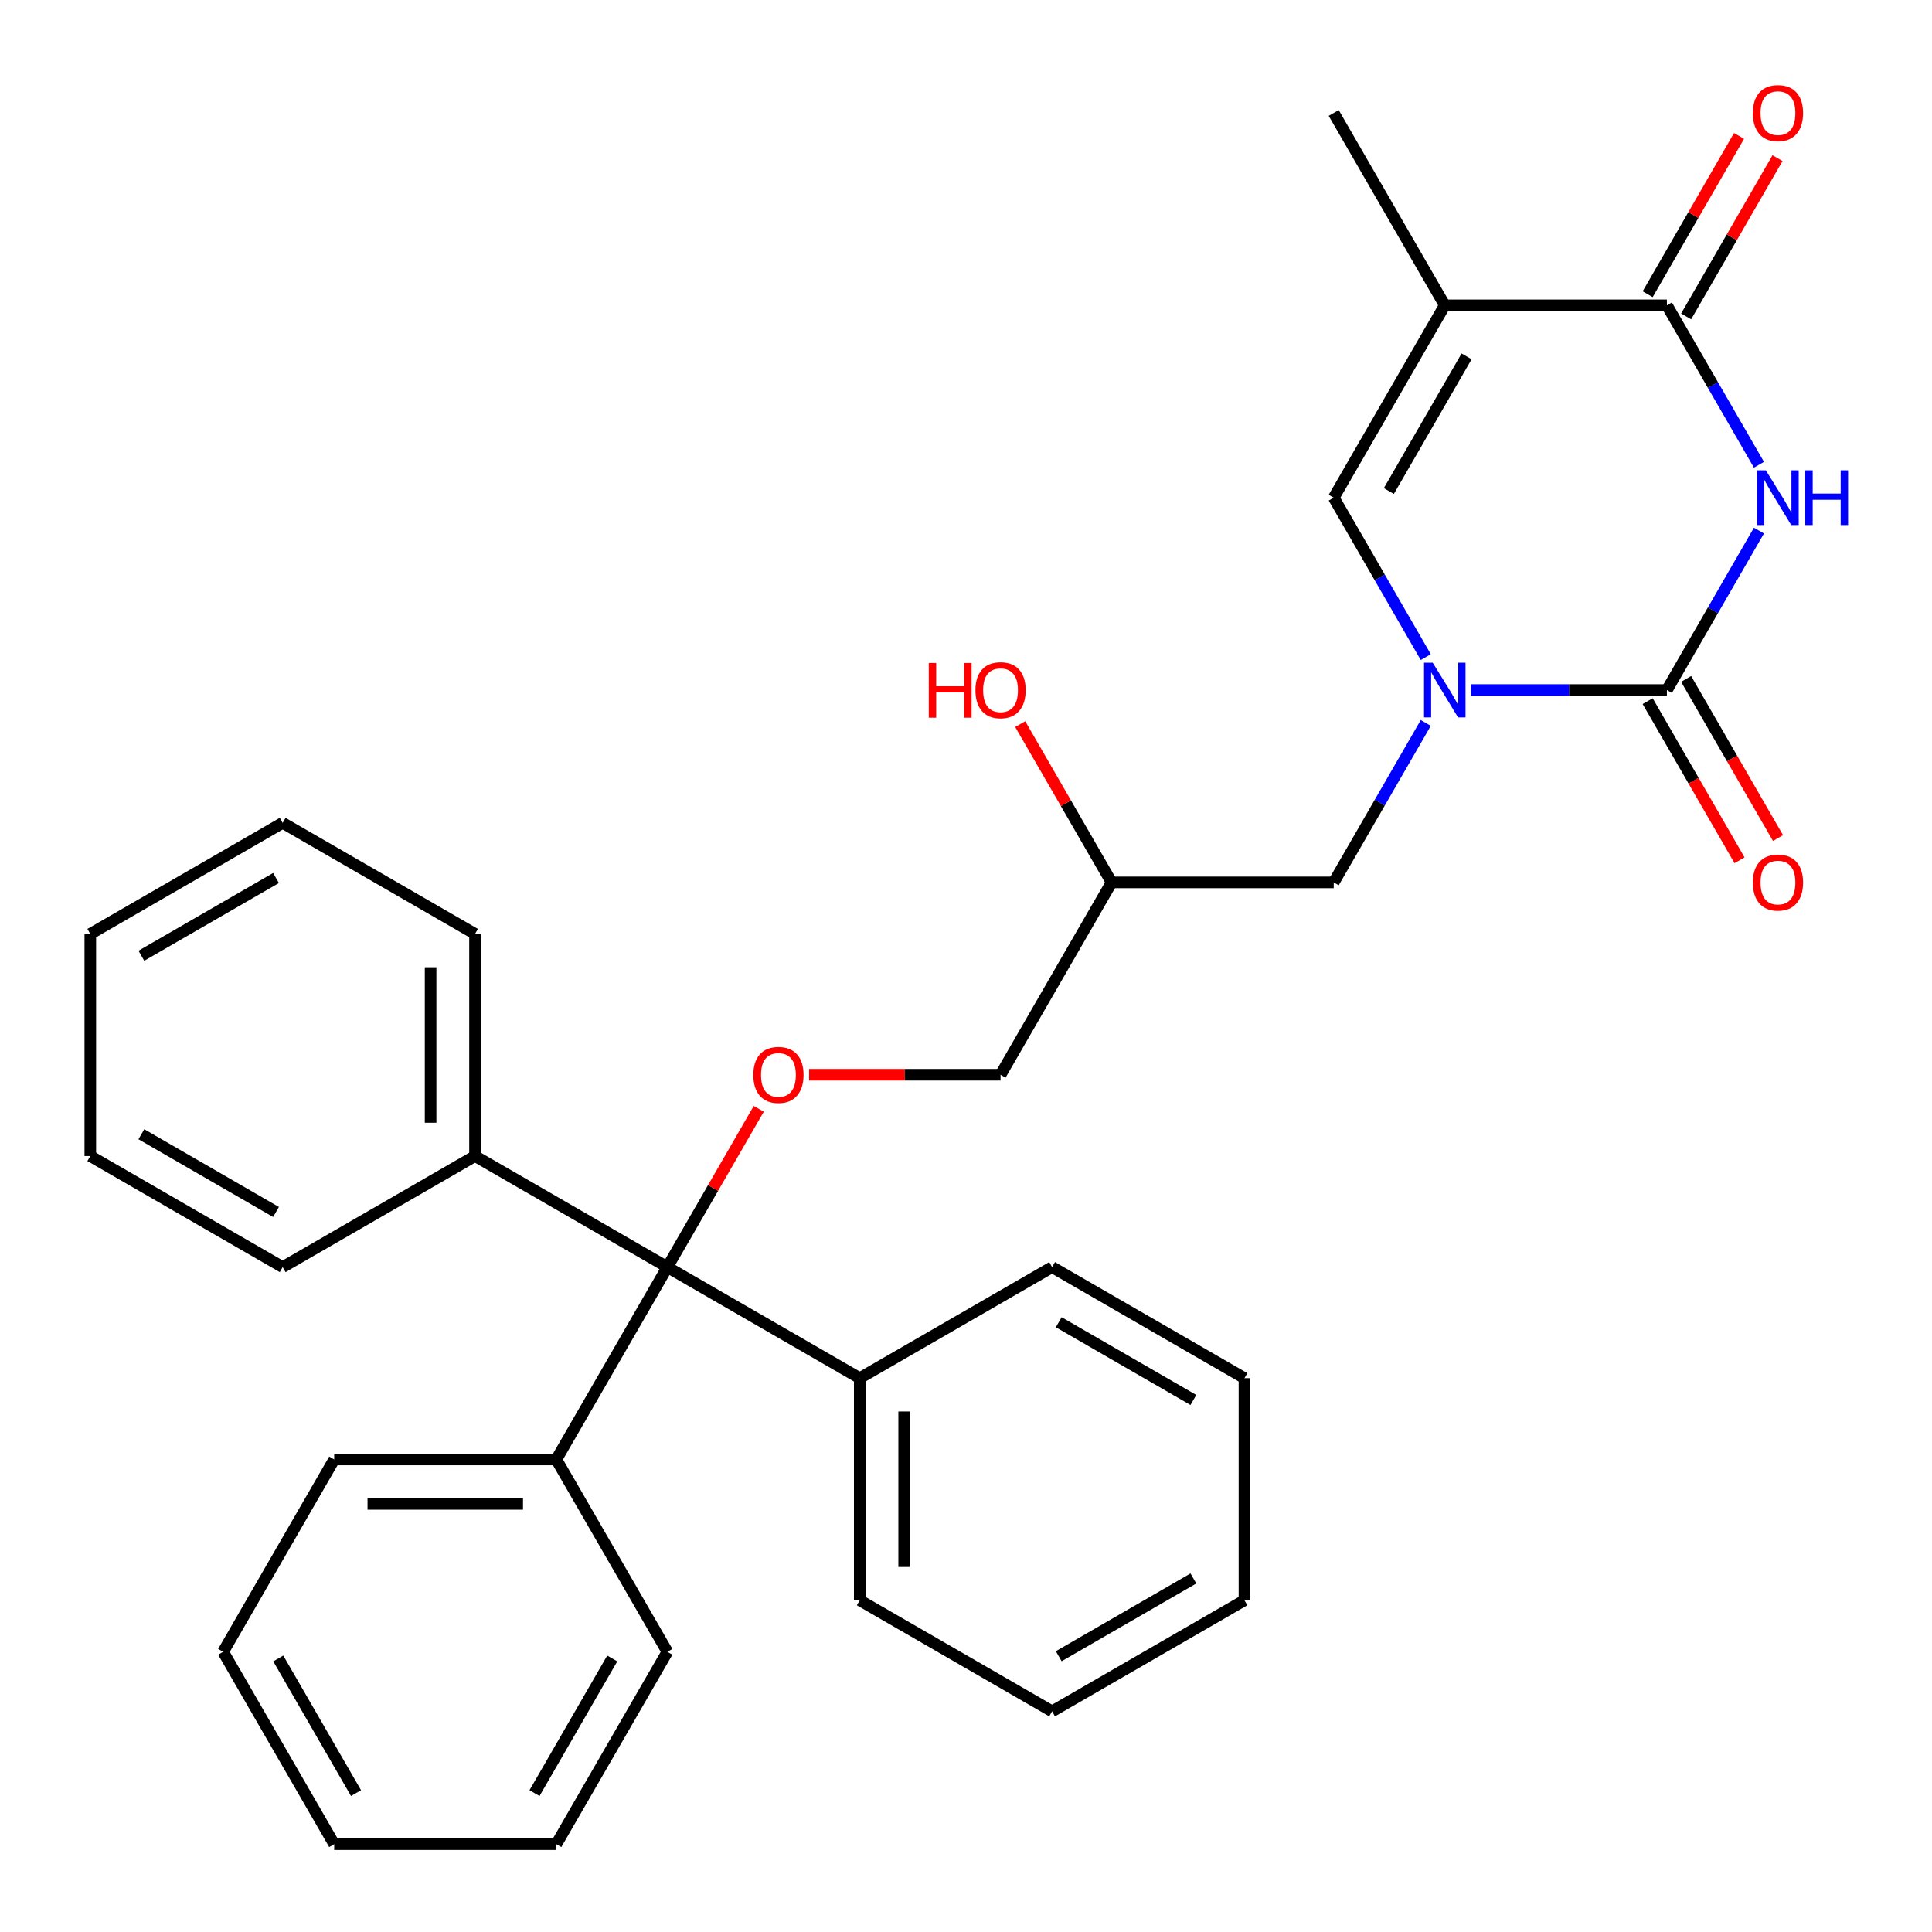 <?xml version='1.0' encoding='iso-8859-1'?>
<svg version='1.1' baseProfile='full'
              xmlns='http://www.w3.org/2000/svg'
                      xmlns:rdkit='http://www.rdkit.org/xml'
                      xmlns:xlink='http://www.w3.org/1999/xlink'
                  xml:space='preserve'
width='1000px' height='1000px' viewBox='0 0 1000 1000'>
<!-- END OF HEADER -->
<rect style='opacity:1.0;fill:#FFFFFF;stroke:none' width='1000' height='1000' x='0' y='0'> </rect>
<path class='bond-0' d='M 910.431,274.632 L 886.607,315.897' style='fill:none;fill-rule:evenodd;stroke:#0000FF;stroke-width:6px;stroke-linecap:butt;stroke-linejoin:miter;stroke-opacity:1' />
<path class='bond-0' d='M 886.607,315.897 L 862.782,357.162' style='fill:none;fill-rule:evenodd;stroke:#000000;stroke-width:6px;stroke-linecap:butt;stroke-linejoin:miter;stroke-opacity:1' />
<path class='bond-2' d='M 910.431,240.564 L 886.607,199.299' style='fill:none;fill-rule:evenodd;stroke:#0000FF;stroke-width:6px;stroke-linecap:butt;stroke-linejoin:miter;stroke-opacity:1' />
<path class='bond-2' d='M 886.607,199.299 L 862.782,158.034' style='fill:none;fill-rule:evenodd;stroke:#000000;stroke-width:6px;stroke-linecap:butt;stroke-linejoin:miter;stroke-opacity:1' />
<path class='bond-1' d='M 862.782,357.162 L 812.106,357.162' style='fill:none;fill-rule:evenodd;stroke:#000000;stroke-width:6px;stroke-linecap:butt;stroke-linejoin:miter;stroke-opacity:1' />
<path class='bond-1' d='M 812.106,357.162 L 761.43,357.162' style='fill:none;fill-rule:evenodd;stroke:#0000FF;stroke-width:6px;stroke-linecap:butt;stroke-linejoin:miter;stroke-opacity:1' />
<path class='bond-8' d='M 852.826,362.91 L 876.604,404.095' style='fill:none;fill-rule:evenodd;stroke:#000000;stroke-width:6px;stroke-linecap:butt;stroke-linejoin:miter;stroke-opacity:1' />
<path class='bond-8' d='M 876.604,404.095 L 900.382,445.28' style='fill:none;fill-rule:evenodd;stroke:#FF0000;stroke-width:6px;stroke-linecap:butt;stroke-linejoin:miter;stroke-opacity:1' />
<path class='bond-8' d='M 872.739,351.414 L 896.517,392.598' style='fill:none;fill-rule:evenodd;stroke:#000000;stroke-width:6px;stroke-linecap:butt;stroke-linejoin:miter;stroke-opacity:1' />
<path class='bond-8' d='M 896.517,392.598 L 920.295,433.783' style='fill:none;fill-rule:evenodd;stroke:#FF0000;stroke-width:6px;stroke-linecap:butt;stroke-linejoin:miter;stroke-opacity:1' />
<path class='bond-4' d='M 737.981,340.128 L 714.157,298.863' style='fill:none;fill-rule:evenodd;stroke:#0000FF;stroke-width:6px;stroke-linecap:butt;stroke-linejoin:miter;stroke-opacity:1' />
<path class='bond-4' d='M 714.157,298.863 L 690.332,257.598' style='fill:none;fill-rule:evenodd;stroke:#000000;stroke-width:6px;stroke-linecap:butt;stroke-linejoin:miter;stroke-opacity:1' />
<path class='bond-7' d='M 737.981,374.196 L 714.157,415.461' style='fill:none;fill-rule:evenodd;stroke:#0000FF;stroke-width:6px;stroke-linecap:butt;stroke-linejoin:miter;stroke-opacity:1' />
<path class='bond-7' d='M 714.157,415.461 L 690.332,456.726' style='fill:none;fill-rule:evenodd;stroke:#000000;stroke-width:6px;stroke-linecap:butt;stroke-linejoin:miter;stroke-opacity:1' />
<path class='bond-3' d='M 862.782,158.034 L 747.816,158.034' style='fill:none;fill-rule:evenodd;stroke:#000000;stroke-width:6px;stroke-linecap:butt;stroke-linejoin:miter;stroke-opacity:1' />
<path class='bond-9' d='M 872.739,163.782 L 896.39,122.817' style='fill:none;fill-rule:evenodd;stroke:#000000;stroke-width:6px;stroke-linecap:butt;stroke-linejoin:miter;stroke-opacity:1' />
<path class='bond-9' d='M 896.39,122.817 L 920.041,81.853' style='fill:none;fill-rule:evenodd;stroke:#FF0000;stroke-width:6px;stroke-linecap:butt;stroke-linejoin:miter;stroke-opacity:1' />
<path class='bond-9' d='M 852.826,152.286 L 876.477,111.321' style='fill:none;fill-rule:evenodd;stroke:#000000;stroke-width:6px;stroke-linecap:butt;stroke-linejoin:miter;stroke-opacity:1' />
<path class='bond-9' d='M 876.477,111.321 L 900.128,70.356' style='fill:none;fill-rule:evenodd;stroke:#FF0000;stroke-width:6px;stroke-linecap:butt;stroke-linejoin:miter;stroke-opacity:1' />
<path class='bond-15' d='M 747.816,158.034 L 690.332,58.47' style='fill:none;fill-rule:evenodd;stroke:#000000;stroke-width:6px;stroke-linecap:butt;stroke-linejoin:miter;stroke-opacity:1' />
<path class='bond-32' d='M 747.816,158.034 L 690.332,257.598' style='fill:none;fill-rule:evenodd;stroke:#000000;stroke-width:6px;stroke-linecap:butt;stroke-linejoin:miter;stroke-opacity:1' />
<path class='bond-32' d='M 759.106,184.465 L 718.868,254.16' style='fill:none;fill-rule:evenodd;stroke:#000000;stroke-width:6px;stroke-linecap:butt;stroke-linejoin:miter;stroke-opacity:1' />
<path class='bond-5' d='M 345.433,655.854 L 369.084,614.889' style='fill:none;fill-rule:evenodd;stroke:#000000;stroke-width:6px;stroke-linecap:butt;stroke-linejoin:miter;stroke-opacity:1' />
<path class='bond-5' d='M 369.084,614.889 L 392.735,573.924' style='fill:none;fill-rule:evenodd;stroke:#FF0000;stroke-width:6px;stroke-linecap:butt;stroke-linejoin:miter;stroke-opacity:1' />
<path class='bond-10' d='M 345.433,655.854 L 245.869,598.37' style='fill:none;fill-rule:evenodd;stroke:#000000;stroke-width:6px;stroke-linecap:butt;stroke-linejoin:miter;stroke-opacity:1' />
<path class='bond-11' d='M 345.433,655.854 L 444.997,713.337' style='fill:none;fill-rule:evenodd;stroke:#000000;stroke-width:6px;stroke-linecap:butt;stroke-linejoin:miter;stroke-opacity:1' />
<path class='bond-12' d='M 345.433,655.854 L 287.95,755.418' style='fill:none;fill-rule:evenodd;stroke:#000000;stroke-width:6px;stroke-linecap:butt;stroke-linejoin:miter;stroke-opacity:1' />
<path class='bond-6' d='M 418.79,556.29 L 468.337,556.29' style='fill:none;fill-rule:evenodd;stroke:#FF0000;stroke-width:6px;stroke-linecap:butt;stroke-linejoin:miter;stroke-opacity:1' />
<path class='bond-6' d='M 468.337,556.29 L 517.883,556.29' style='fill:none;fill-rule:evenodd;stroke:#000000;stroke-width:6px;stroke-linecap:butt;stroke-linejoin:miter;stroke-opacity:1' />
<path class='bond-13' d='M 690.332,456.726 L 575.366,456.726' style='fill:none;fill-rule:evenodd;stroke:#000000;stroke-width:6px;stroke-linecap:butt;stroke-linejoin:miter;stroke-opacity:1' />
<path class='bond-21' d='M 245.869,598.37 L 245.869,483.404' style='fill:none;fill-rule:evenodd;stroke:#000000;stroke-width:6px;stroke-linecap:butt;stroke-linejoin:miter;stroke-opacity:1' />
<path class='bond-21' d='M 222.876,581.125 L 222.876,500.649' style='fill:none;fill-rule:evenodd;stroke:#000000;stroke-width:6px;stroke-linecap:butt;stroke-linejoin:miter;stroke-opacity:1' />
<path class='bond-22' d='M 245.869,598.37 L 146.305,655.854' style='fill:none;fill-rule:evenodd;stroke:#000000;stroke-width:6px;stroke-linecap:butt;stroke-linejoin:miter;stroke-opacity:1' />
<path class='bond-17' d='M 444.997,713.337 L 444.997,828.303' style='fill:none;fill-rule:evenodd;stroke:#000000;stroke-width:6px;stroke-linecap:butt;stroke-linejoin:miter;stroke-opacity:1' />
<path class='bond-17' d='M 467.99,730.582 L 467.99,811.058' style='fill:none;fill-rule:evenodd;stroke:#000000;stroke-width:6px;stroke-linecap:butt;stroke-linejoin:miter;stroke-opacity:1' />
<path class='bond-20' d='M 444.997,713.337 L 544.561,655.854' style='fill:none;fill-rule:evenodd;stroke:#000000;stroke-width:6px;stroke-linecap:butt;stroke-linejoin:miter;stroke-opacity:1' />
<path class='bond-18' d='M 287.95,755.418 L 172.983,755.418' style='fill:none;fill-rule:evenodd;stroke:#000000;stroke-width:6px;stroke-linecap:butt;stroke-linejoin:miter;stroke-opacity:1' />
<path class='bond-18' d='M 270.705,778.411 L 190.228,778.411' style='fill:none;fill-rule:evenodd;stroke:#000000;stroke-width:6px;stroke-linecap:butt;stroke-linejoin:miter;stroke-opacity:1' />
<path class='bond-19' d='M 287.95,755.418 L 345.433,854.982' style='fill:none;fill-rule:evenodd;stroke:#000000;stroke-width:6px;stroke-linecap:butt;stroke-linejoin:miter;stroke-opacity:1' />
<path class='bond-14' d='M 575.366,456.726 L 517.883,556.29' style='fill:none;fill-rule:evenodd;stroke:#000000;stroke-width:6px;stroke-linecap:butt;stroke-linejoin:miter;stroke-opacity:1' />
<path class='bond-16' d='M 575.366,456.726 L 551.715,415.761' style='fill:none;fill-rule:evenodd;stroke:#000000;stroke-width:6px;stroke-linecap:butt;stroke-linejoin:miter;stroke-opacity:1' />
<path class='bond-16' d='M 551.715,415.761 L 528.064,374.796' style='fill:none;fill-rule:evenodd;stroke:#FF0000;stroke-width:6px;stroke-linecap:butt;stroke-linejoin:miter;stroke-opacity:1' />
<path class='bond-24' d='M 444.997,828.303 L 544.561,885.787' style='fill:none;fill-rule:evenodd;stroke:#000000;stroke-width:6px;stroke-linecap:butt;stroke-linejoin:miter;stroke-opacity:1' />
<path class='bond-26' d='M 172.983,755.418 L 115.5,854.982' style='fill:none;fill-rule:evenodd;stroke:#000000;stroke-width:6px;stroke-linecap:butt;stroke-linejoin:miter;stroke-opacity:1' />
<path class='bond-23' d='M 345.433,854.982 L 287.95,954.545' style='fill:none;fill-rule:evenodd;stroke:#000000;stroke-width:6px;stroke-linecap:butt;stroke-linejoin:miter;stroke-opacity:1' />
<path class='bond-23' d='M 316.898,858.419 L 276.659,928.114' style='fill:none;fill-rule:evenodd;stroke:#000000;stroke-width:6px;stroke-linecap:butt;stroke-linejoin:miter;stroke-opacity:1' />
<path class='bond-25' d='M 544.561,655.854 L 644.125,713.337' style='fill:none;fill-rule:evenodd;stroke:#000000;stroke-width:6px;stroke-linecap:butt;stroke-linejoin:miter;stroke-opacity:1' />
<path class='bond-25' d='M 547.999,684.389 L 617.693,724.627' style='fill:none;fill-rule:evenodd;stroke:#000000;stroke-width:6px;stroke-linecap:butt;stroke-linejoin:miter;stroke-opacity:1' />
<path class='bond-27' d='M 245.869,483.404 L 146.305,425.921' style='fill:none;fill-rule:evenodd;stroke:#000000;stroke-width:6px;stroke-linecap:butt;stroke-linejoin:miter;stroke-opacity:1' />
<path class='bond-28' d='M 146.305,655.854 L 46.741,598.37' style='fill:none;fill-rule:evenodd;stroke:#000000;stroke-width:6px;stroke-linecap:butt;stroke-linejoin:miter;stroke-opacity:1' />
<path class='bond-28' d='M 142.867,627.318 L 73.172,587.08' style='fill:none;fill-rule:evenodd;stroke:#000000;stroke-width:6px;stroke-linecap:butt;stroke-linejoin:miter;stroke-opacity:1' />
<path class='bond-29' d='M 287.95,954.545 L 172.983,954.545' style='fill:none;fill-rule:evenodd;stroke:#000000;stroke-width:6px;stroke-linecap:butt;stroke-linejoin:miter;stroke-opacity:1' />
<path class='bond-33' d='M 544.561,885.787 L 644.125,828.303' style='fill:none;fill-rule:evenodd;stroke:#000000;stroke-width:6px;stroke-linecap:butt;stroke-linejoin:miter;stroke-opacity:1' />
<path class='bond-33' d='M 547.999,857.251 L 617.693,817.013' style='fill:none;fill-rule:evenodd;stroke:#000000;stroke-width:6px;stroke-linecap:butt;stroke-linejoin:miter;stroke-opacity:1' />
<path class='bond-30' d='M 644.125,713.337 L 644.125,828.303' style='fill:none;fill-rule:evenodd;stroke:#000000;stroke-width:6px;stroke-linecap:butt;stroke-linejoin:miter;stroke-opacity:1' />
<path class='bond-35' d='M 115.5,854.982 L 172.983,954.545' style='fill:none;fill-rule:evenodd;stroke:#000000;stroke-width:6px;stroke-linecap:butt;stroke-linejoin:miter;stroke-opacity:1' />
<path class='bond-35' d='M 144.035,858.419 L 184.273,928.114' style='fill:none;fill-rule:evenodd;stroke:#000000;stroke-width:6px;stroke-linecap:butt;stroke-linejoin:miter;stroke-opacity:1' />
<path class='bond-34' d='M 146.305,425.921 L 46.741,483.404' style='fill:none;fill-rule:evenodd;stroke:#000000;stroke-width:6px;stroke-linecap:butt;stroke-linejoin:miter;stroke-opacity:1' />
<path class='bond-34' d='M 142.867,454.456 L 73.172,494.694' style='fill:none;fill-rule:evenodd;stroke:#000000;stroke-width:6px;stroke-linecap:butt;stroke-linejoin:miter;stroke-opacity:1' />
<path class='bond-31' d='M 46.741,598.37 L 46.741,483.404' style='fill:none;fill-rule:evenodd;stroke:#000000;stroke-width:6px;stroke-linecap:butt;stroke-linejoin:miter;stroke-opacity:1' />
<path  class='atom-0' d='M 914.006 243.438
L 923.286 258.438
Q 924.206 259.918, 925.686 262.598
Q 927.166 265.278, 927.246 265.438
L 927.246 243.438
L 931.006 243.438
L 931.006 271.758
L 927.126 271.758
L 917.166 255.358
Q 916.006 253.438, 914.766 251.238
Q 913.566 249.038, 913.206 248.358
L 913.206 271.758
L 909.526 271.758
L 909.526 243.438
L 914.006 243.438
' fill='#0000FF'/>
<path  class='atom-0' d='M 934.406 243.438
L 938.246 243.438
L 938.246 255.478
L 952.726 255.478
L 952.726 243.438
L 956.566 243.438
L 956.566 271.758
L 952.726 271.758
L 952.726 258.678
L 938.246 258.678
L 938.246 271.758
L 934.406 271.758
L 934.406 243.438
' fill='#0000FF'/>
<path  class='atom-2' d='M 741.556 343.002
L 750.836 358.002
Q 751.756 359.482, 753.236 362.162
Q 754.716 364.842, 754.796 365.002
L 754.796 343.002
L 758.556 343.002
L 758.556 371.322
L 754.676 371.322
L 744.716 354.922
Q 743.556 353.002, 742.316 350.802
Q 741.116 348.602, 740.756 347.922
L 740.756 371.322
L 737.076 371.322
L 737.076 343.002
L 741.556 343.002
' fill='#0000FF'/>
<path  class='atom-7' d='M 389.916 556.37
Q 389.916 549.57, 393.276 545.77
Q 396.636 541.97, 402.916 541.97
Q 409.196 541.97, 412.556 545.77
Q 415.916 549.57, 415.916 556.37
Q 415.916 563.25, 412.516 567.17
Q 409.116 571.05, 402.916 571.05
Q 396.676 571.05, 393.276 567.17
Q 389.916 563.29, 389.916 556.37
M 402.916 567.85
Q 407.236 567.85, 409.556 564.97
Q 411.916 562.05, 411.916 556.37
Q 411.916 550.81, 409.556 548.01
Q 407.236 545.17, 402.916 545.17
Q 398.596 545.17, 396.236 547.97
Q 393.916 550.77, 393.916 556.37
Q 393.916 562.09, 396.236 564.97
Q 398.596 567.85, 402.916 567.85
' fill='#FF0000'/>
<path  class='atom-9' d='M 907.266 456.806
Q 907.266 450.006, 910.626 446.206
Q 913.986 442.406, 920.266 442.406
Q 926.546 442.406, 929.906 446.206
Q 933.266 450.006, 933.266 456.806
Q 933.266 463.686, 929.866 467.606
Q 926.466 471.486, 920.266 471.486
Q 914.026 471.486, 910.626 467.606
Q 907.266 463.726, 907.266 456.806
M 920.266 468.286
Q 924.586 468.286, 926.906 465.406
Q 929.266 462.486, 929.266 456.806
Q 929.266 451.246, 926.906 448.446
Q 924.586 445.606, 920.266 445.606
Q 915.946 445.606, 913.586 448.406
Q 911.266 451.206, 911.266 456.806
Q 911.266 462.526, 913.586 465.406
Q 915.946 468.286, 920.266 468.286
' fill='#FF0000'/>
<path  class='atom-10' d='M 907.266 58.55
Q 907.266 51.75, 910.626 47.95
Q 913.986 44.15, 920.266 44.15
Q 926.546 44.15, 929.906 47.95
Q 933.266 51.75, 933.266 58.55
Q 933.266 65.43, 929.866 69.35
Q 926.466 73.23, 920.266 73.23
Q 914.026 73.23, 910.626 69.35
Q 907.266 65.47, 907.266 58.55
M 920.266 70.03
Q 924.586 70.03, 926.906 67.15
Q 929.266 64.23, 929.266 58.55
Q 929.266 52.99, 926.906 50.19
Q 924.586 47.35, 920.266 47.35
Q 915.946 47.35, 913.586 50.15
Q 911.266 52.95, 911.266 58.55
Q 911.266 64.27, 913.586 67.15
Q 915.946 70.03, 920.266 70.03
' fill='#FF0000'/>
<path  class='atom-17' d='M 480.723 343.162
L 484.563 343.162
L 484.563 355.202
L 499.043 355.202
L 499.043 343.162
L 502.883 343.162
L 502.883 371.482
L 499.043 371.482
L 499.043 358.402
L 484.563 358.402
L 484.563 371.482
L 480.723 371.482
L 480.723 343.162
' fill='#FF0000'/>
<path  class='atom-17' d='M 504.883 357.242
Q 504.883 350.442, 508.243 346.642
Q 511.603 342.842, 517.883 342.842
Q 524.163 342.842, 527.523 346.642
Q 530.883 350.442, 530.883 357.242
Q 530.883 364.122, 527.483 368.042
Q 524.083 371.922, 517.883 371.922
Q 511.643 371.922, 508.243 368.042
Q 504.883 364.162, 504.883 357.242
M 517.883 368.722
Q 522.203 368.722, 524.523 365.842
Q 526.883 362.922, 526.883 357.242
Q 526.883 351.682, 524.523 348.882
Q 522.203 346.042, 517.883 346.042
Q 513.563 346.042, 511.203 348.842
Q 508.883 351.642, 508.883 357.242
Q 508.883 362.962, 511.203 365.842
Q 513.563 368.722, 517.883 368.722
' fill='#FF0000'/>
</svg>
